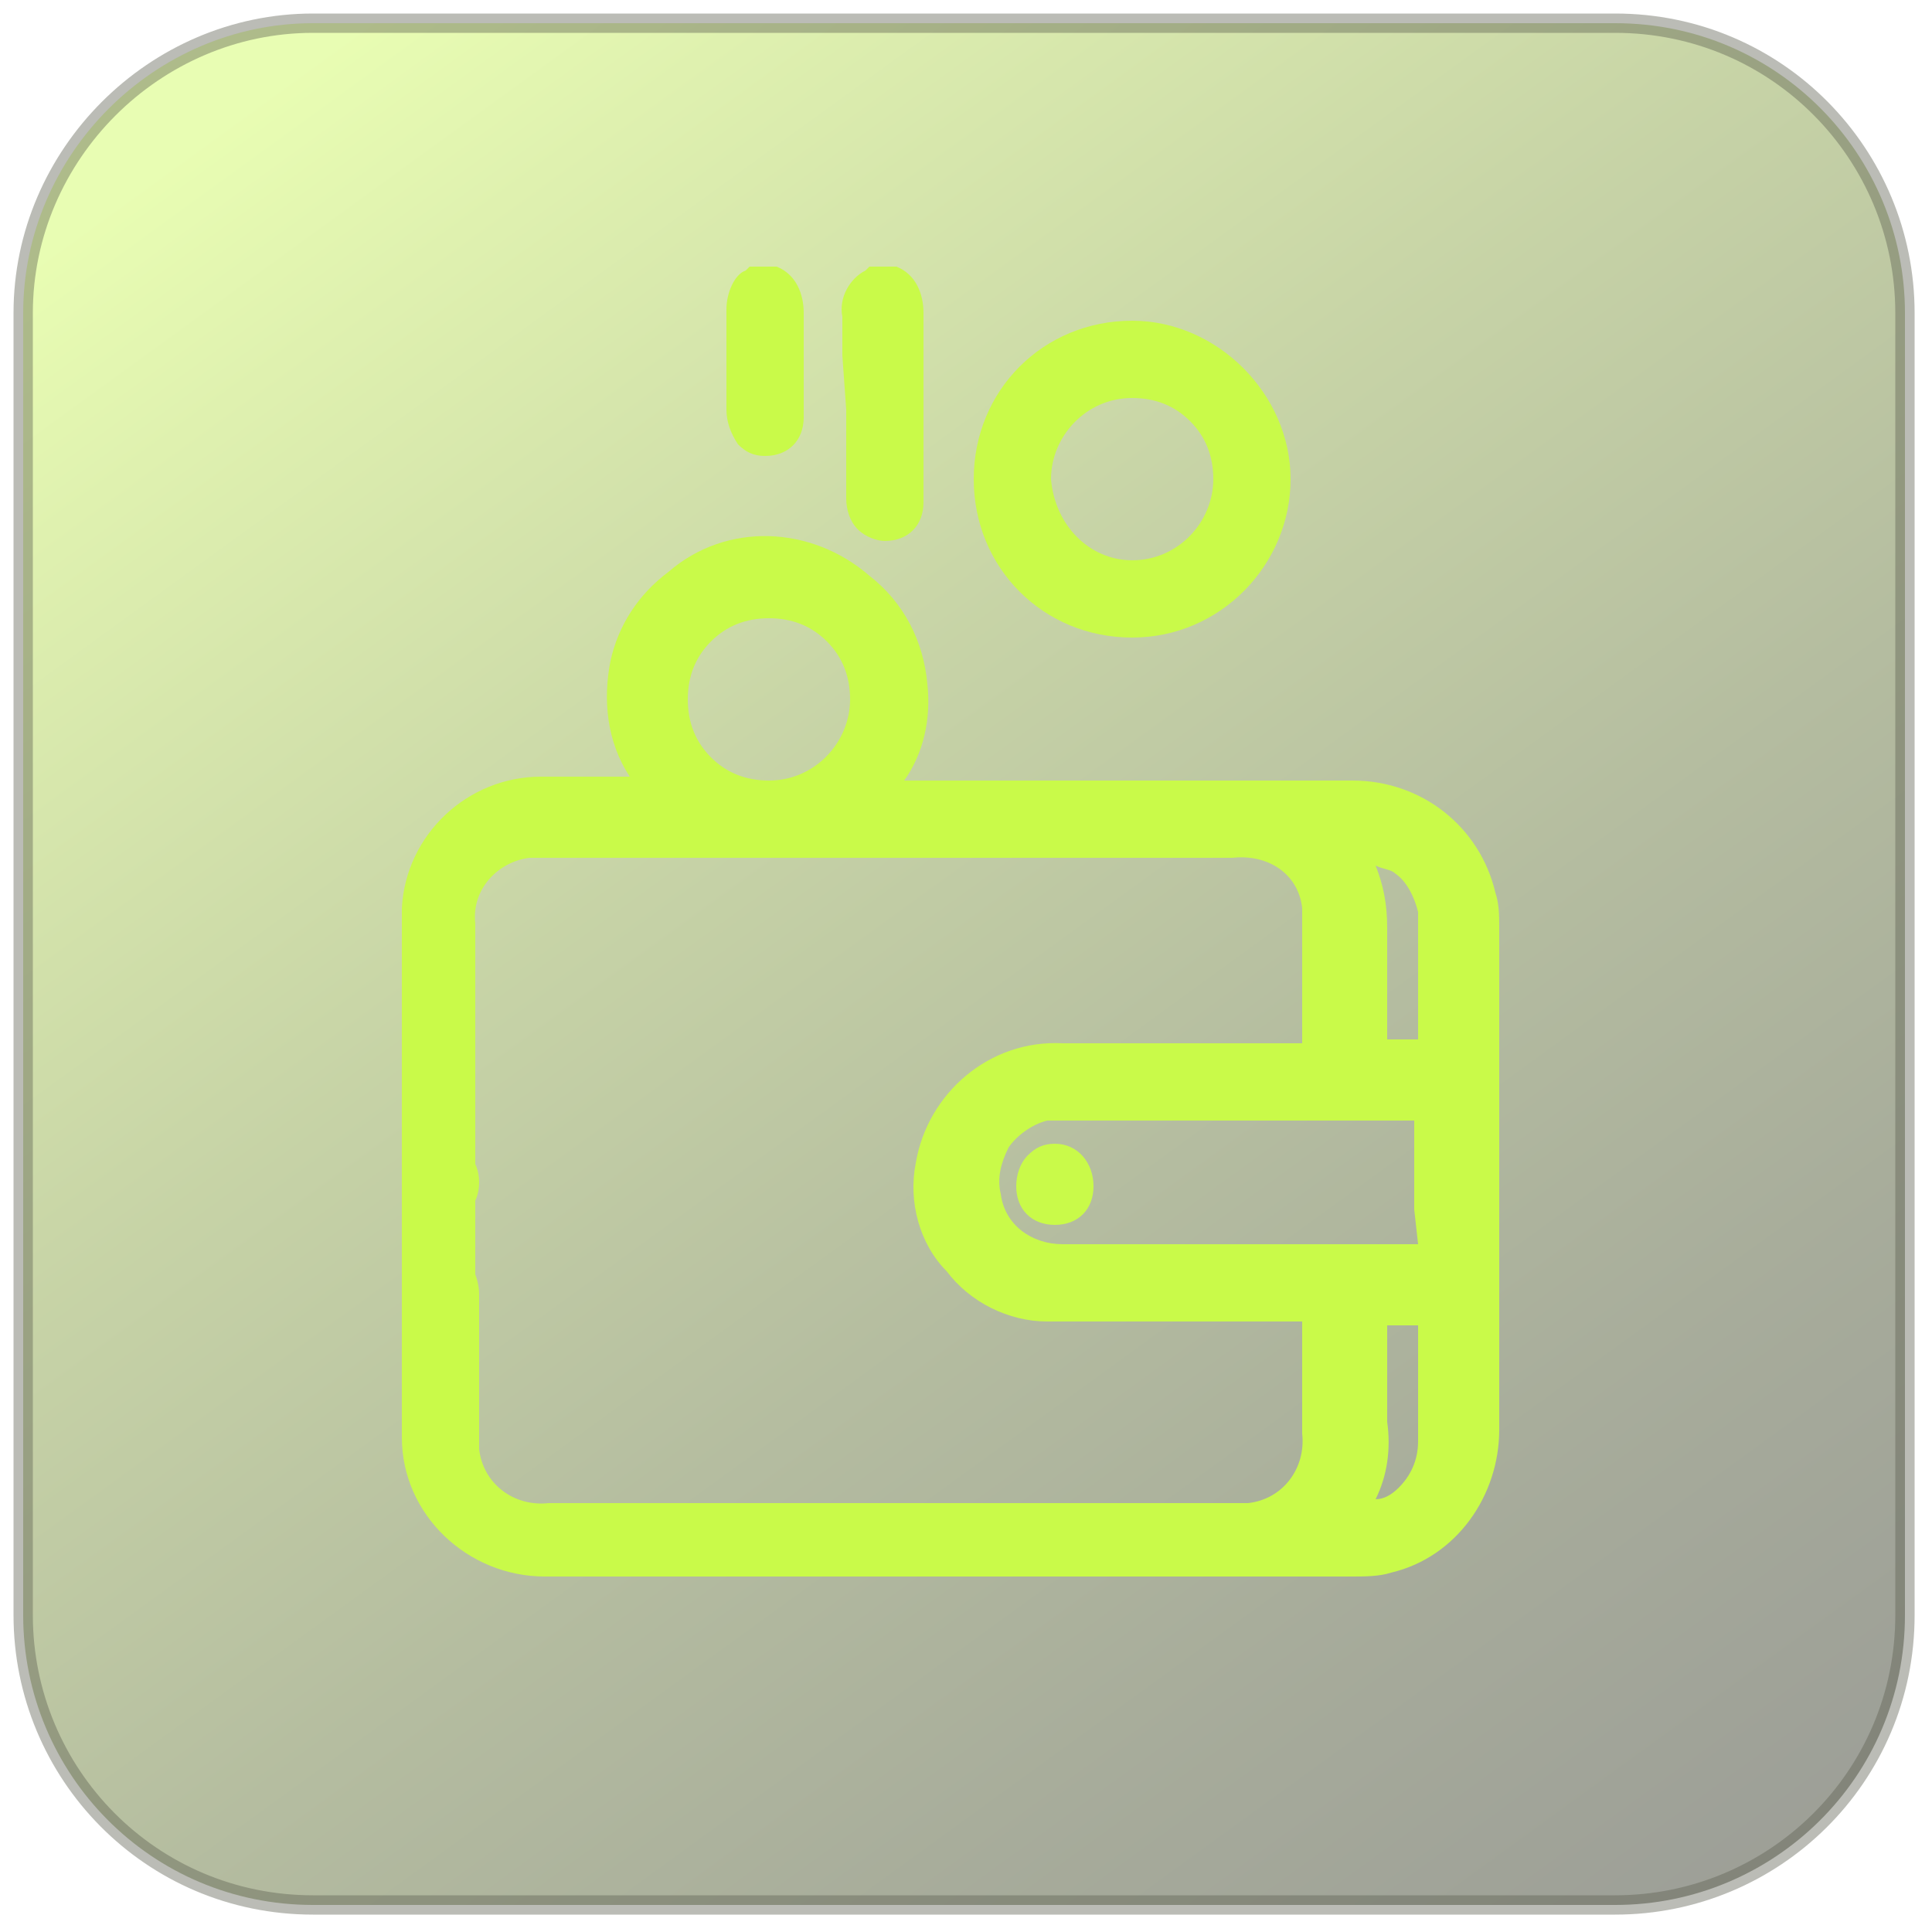 <?xml version="1.0" encoding="utf-8"?>
<!-- Generator: Adobe Illustrator 26.0.1, SVG Export Plug-In . SVG Version: 6.00 Build 0)  -->
<svg version="1.1" id="Layer_1" xmlns="http://www.w3.org/2000/svg" xmlns:xlink="http://www.w3.org/1999/xlink" x="0px" y="0px"
	 viewBox="0 0 50 50" style="enable-background:new 0 0 50 50;" xml:space="preserve">
<style type="text/css">
	.st0{opacity:0.42;fill:url(#SVGID_1_);stroke:#5D6152;stroke-width:0.5;stroke-miterlimit:10;}
	.st1{fill:#C9FA49;}
</style>
<linearGradient id="SVGID_1_" gradientUnits="userSpaceOnUse" x1="7.969" y1="1.54" x2="45.501" y2="53.242">
	<stop  offset="0" style="stop-color:#C9FA49"/>
	<stop  offset="9.094961e-02" style="stop-color:#B3DE41"/>
	<stop  offset="0.34" style="stop-color:#7A982C"/>
	<stop  offset="0.565" style="stop-color:#4D601C"/>
	<stop  offset="0.756" style="stop-color:#2D3810"/>
	<stop  offset="0.908" style="stop-color:#191F09"/>
	<stop  offset="1" style="stop-color:#121606"/>
</linearGradient>
<path class="st0" d="M8.1,0.6h33.7c4.2,0,7.5,3.4,7.5,7.5v33.7c0,4.2-3.4,7.5-7.5,7.5H8.1c-4.2,0-7.5-3.4-7.5-7.5V8.1
	C0.6,4,4,0.6,8.1,0.6z"/>
<path class="st1" d="M21.9,10.6v2.3c0,0.3,0.1,0.6,0.3,0.8c0.2,0.2,0.5,0.3,0.7,0.3l0,0c0.6,0,1-0.4,1-1c0,0,0-0.1,0-0.1v-1.6
	c0-1.1,0-2.1,0-3.2c0-0.5-0.2-1-0.7-1.2h-0.7l-0.1,0.1c-0.4,0.2-0.7,0.7-0.6,1.2c0,0.3,0,0.6,0,1L21.9,10.6z"/>
<path class="st1" d="M18.8,10.6c0,0.3,0.1,0.6,0.3,0.9c0.2,0.2,0.4,0.3,0.7,0.3l0,0c0.6,0,1-0.4,1-1c0,0,0-0.1,0-0.1V9.7
	c0-0.6,0-1.1,0-1.6c0-0.5-0.2-1-0.7-1.2h-0.7l-0.1,0.1C19,7.1,18.8,7.6,18.8,8c0,0.5,0,1,0,1.5L18.8,10.6z"/>
<path class="st1" d="M38.8,24c0-0.3,0-0.6-0.1-0.9c-0.4-1.7-1.9-2.9-3.7-2.9H23.4c0.5-0.7,0.7-1.6,0.6-2.5c-0.1-1.1-0.6-2.1-1.5-2.8
	c-1.5-1.3-3.7-1.4-5.2-0.1c-0.8,0.6-1.3,1.4-1.5,2.3c-0.2,1-0.1,2.1,0.5,3H14c-1.9,0-3.5,1.5-3.6,3.4c0,1,0,8.9,0,9.9
	c0,0.4,0,0.8,0,1.2c0,0.1,0,0.2,0,0.3c0.1,0.4,0.5,0.7,1,0.7c0.5,0,0.9-0.4,0.9-0.8c0-0.1,0-0.3,0-0.5v-1.2c0-0.7,0-8.5,0-9.2
	c-0.1-0.9,0.6-1.6,1.4-1.7c0.1,0,0.2,0,0.2,0c6,0,12,0,18,0c0.9-0.1,1.7,0.4,1.8,1.3c0,0.2,0,0.3,0,0.5c0,0.7,0,1.3,0,2v1h-6.2
	c-1.9-0.1-3.5,1.3-3.8,3.1c-0.2,1,0.1,2.1,0.8,2.8c0.6,0.8,1.6,1.3,2.6,1.3c1.5,0,3,0,4.6,0h2v2.9c0.1,0.9-0.5,1.7-1.4,1.8
	c-0.1,0-0.3,0-0.4,0H14.2c-0.9,0.1-1.7-0.5-1.8-1.4c0-0.1,0-0.3,0-0.4v-3.6c0-0.3-0.1-0.6-0.3-0.9c-0.2-0.2-0.4-0.3-0.7-0.3
	c-0.6,0-1,0.4-1,1c0,0,0,0.1,0,0.1v0.8c0,1,0,2,0,3c0,2,1.7,3.6,3.7,3.6c0,0,0,0,0.1,0H35c0.3,0,0.7,0,1-0.1c1.7-0.4,2.8-2,2.8-3.7
	C38.8,32.8,38.8,28.4,38.8,24z M19.9,16L19.9,16c0.6,0,1.1,0.2,1.5,0.6c0.4,0.4,0.6,0.9,0.6,1.5c0,1.1-0.9,2.1-2.1,2.1l0,0
	c-0.6,0-1.1-0.2-1.5-0.6c-0.4-0.4-0.6-0.9-0.6-1.5l0,0c0-0.6,0.2-1.1,0.6-1.5C18.8,16.2,19.3,16,19.9,16z M35.9,34.8v-0.5h0.8V35
	c0,0.8,0,1.6,0,2.3c0,0.5-0.2,0.9-0.5,1.2c-0.2,0.2-0.4,0.3-0.6,0.3c0.3-0.6,0.4-1.3,0.3-2C35.9,36.2,35.9,35.5,35.9,34.8z
	 M36.7,32.2h-9.2c-0.8,0-1.5-0.5-1.6-1.3c-0.1-0.4,0-0.8,0.2-1.2c0.2-0.3,0.6-0.6,1-0.7h0.4h9.1c0,0.8,0,1.5,0,2.3L36.7,32.2z
	 M36.7,26.9h-0.8V24c0-0.6-0.1-1.1-0.3-1.6c0.2,0.1,0.4,0.1,0.5,0.2c0.3,0.2,0.5,0.6,0.6,1c0,0.6,0,1.2,0,1.8L36.7,26.9L36.7,26.9z"
	/>
<path class="st1" d="M29.3,16.5L29.3,16.5c2.3,0,4.1-1.9,4.1-4.1s-1.9-4.1-4.1-4.1l0,0c-2.3,0-4.1,1.8-4.1,4.1
	C25.2,14.7,27,16.5,29.3,16.5C29.3,16.5,29.3,16.5,29.3,16.5L29.3,16.5z M27.2,12.4c0-1.1,0.9-2.1,2.1-2.1c0.6,0,1.1,0.2,1.5,0.6
	c0.4,0.4,0.6,0.9,0.6,1.5c0,1.1-0.9,2.1-2.1,2.1c0,0,0,0,0,0l0,0C28.2,14.5,27.3,13.6,27.2,12.4C27.2,12.4,27.2,12.4,27.2,12.4z"/>
<path class="st1" d="M11.4,31.6L11.4,31.6c0.6,0,1-0.4,1-1l0,0c0-0.6-0.4-1-1-1l0,0c-0.6,0-1,0.4-1,1c0,0.3,0.1,0.5,0.3,0.7
	C10.9,31.5,11.2,31.6,11.4,31.6z"/>
<path class="st1" d="M27.3,29.6c-0.3,0-0.5,0.1-0.7,0.3c-0.2,0.2-0.3,0.5-0.3,0.8c0,0.6,0.4,1,1,1l0,0c0.6,0,1-0.4,1-1
	C28.3,30.1,27.9,29.6,27.3,29.6C27.3,29.6,27.3,29.6,27.3,29.6z"/>
</svg>
